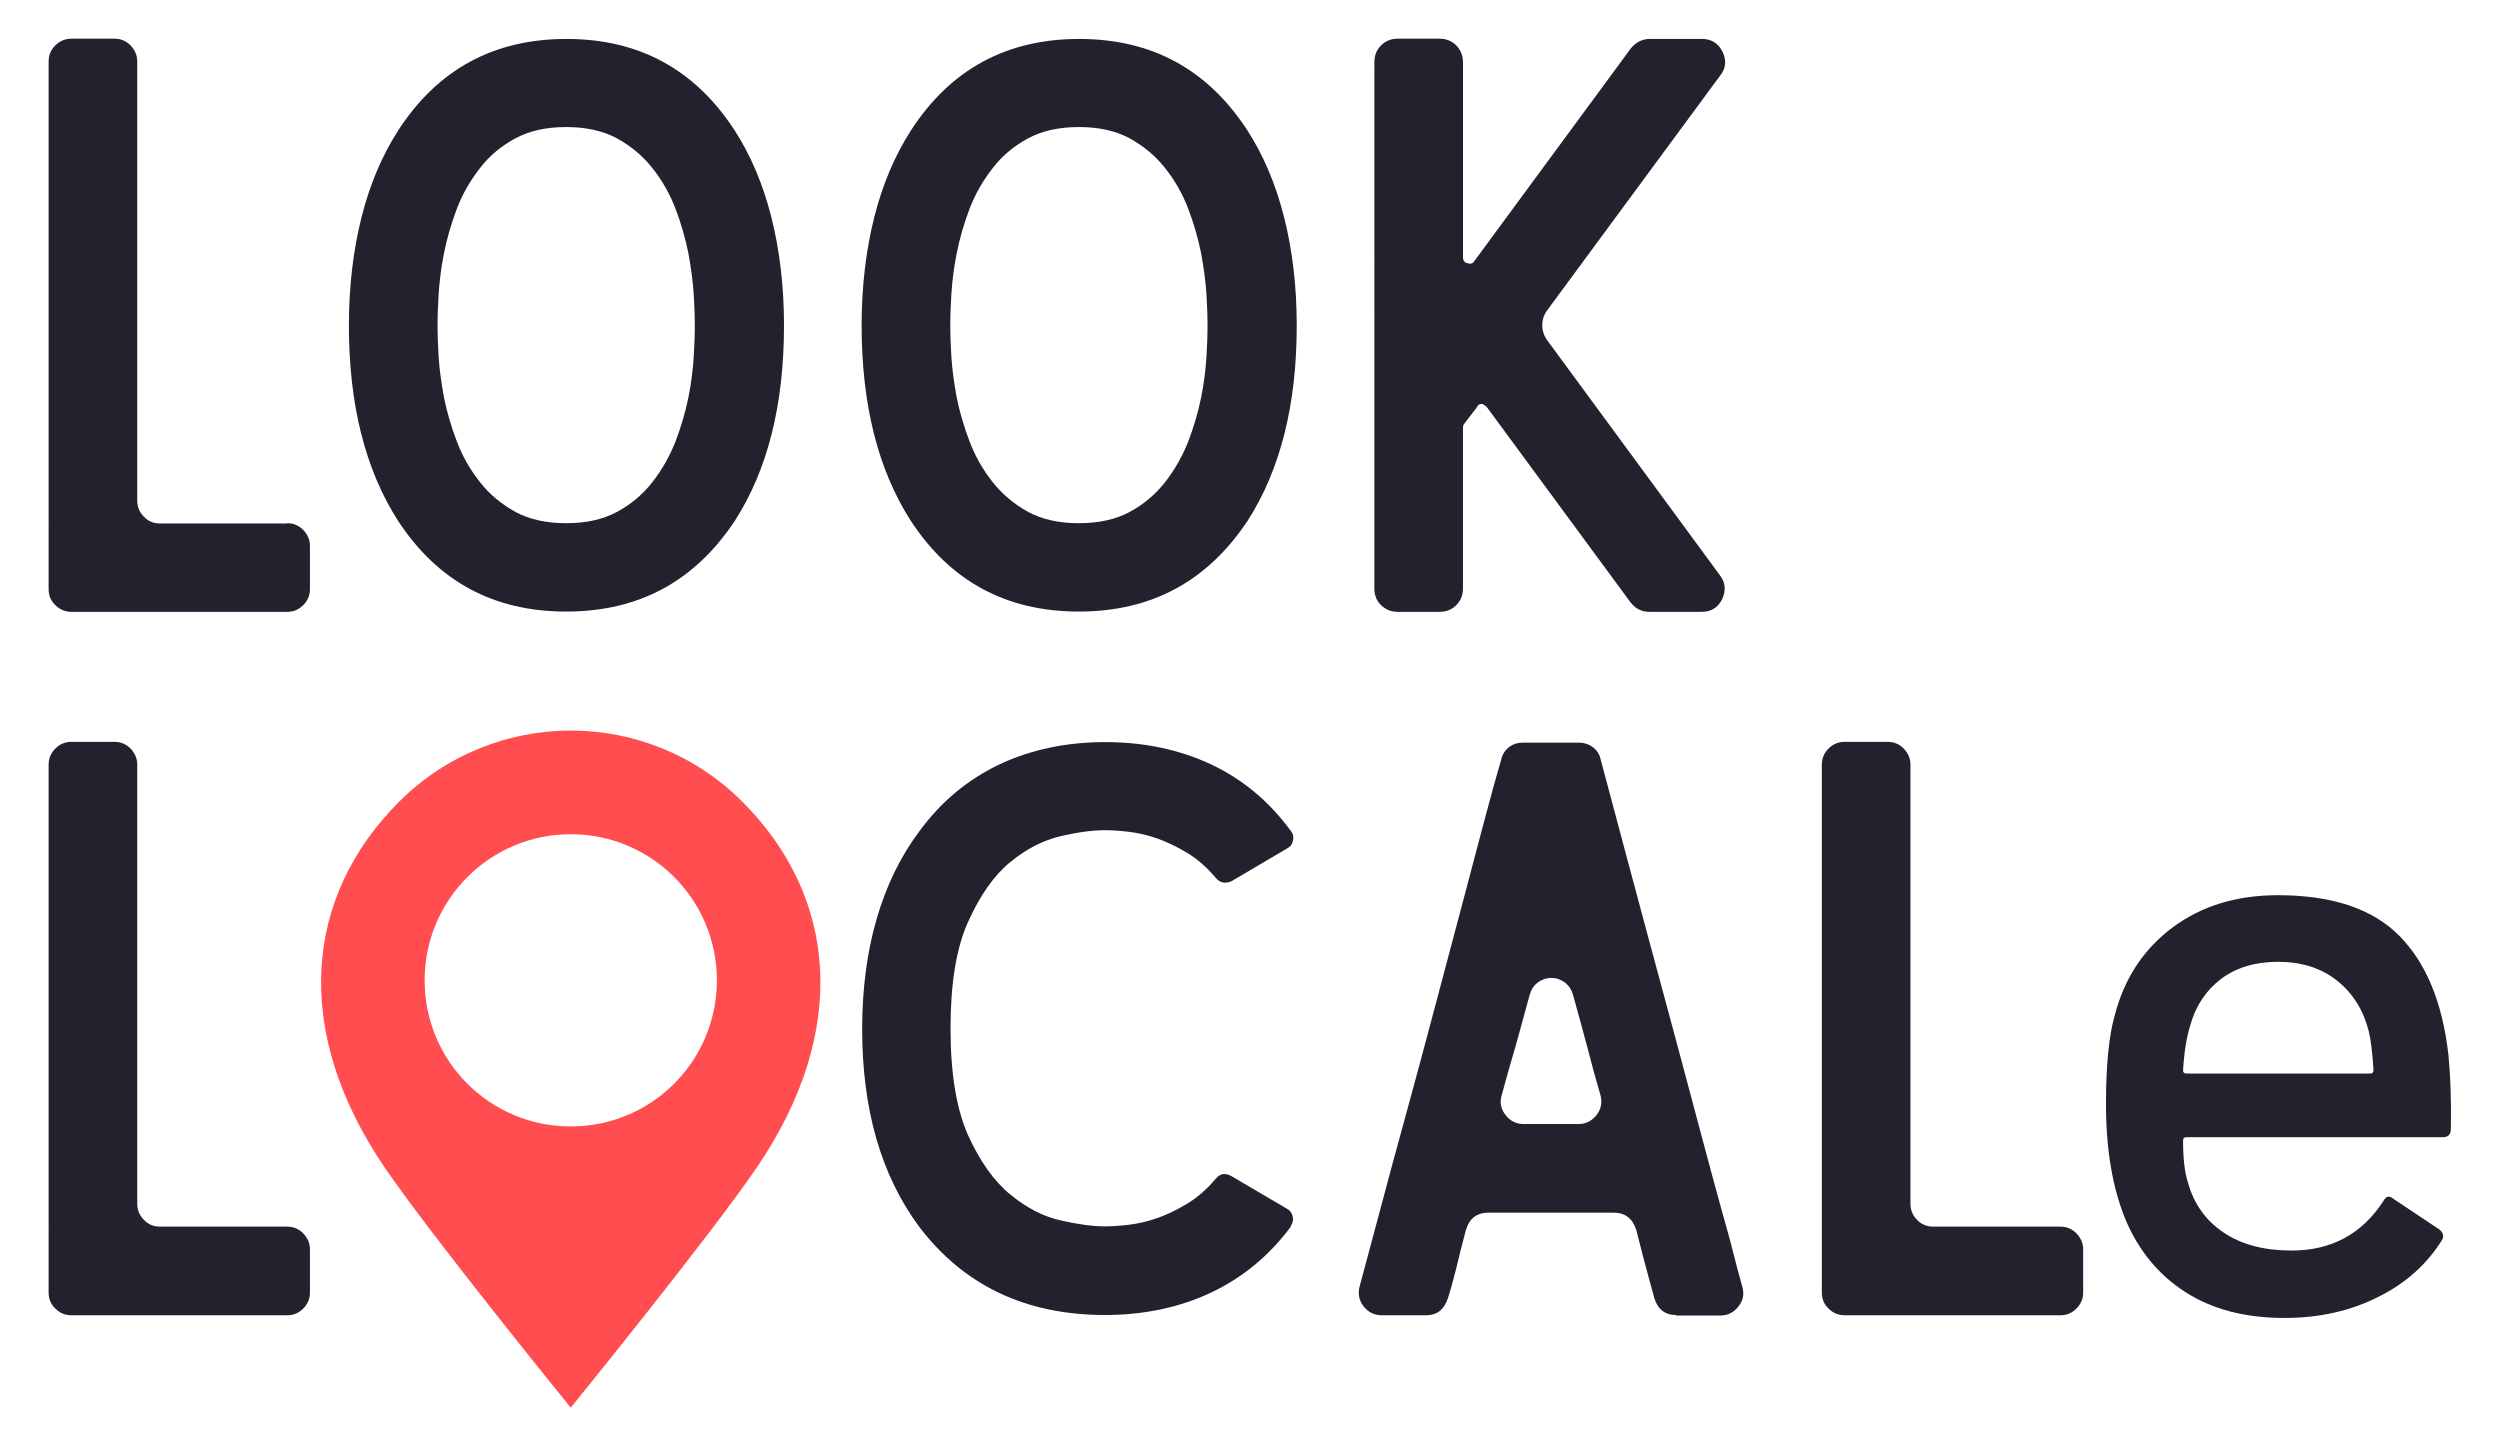 <?xml version="1.0" encoding="utf-8"?>
<!-- Generator: Adobe Illustrator 28.1.0, SVG Export Plug-In . SVG Version: 6.00 Build 0)  -->
<svg version="1.1" id="Layer_1" xmlns="http://www.w3.org/2000/svg" xmlns:xlink="http://www.w3.org/1999/xlink" x="0px" y="0px"
	 viewBox="0 0 930.8 538.5" style="enable-background:new 0 0 930.8 538.5;" xml:space="preserve">
<style type="text/css">
	.st0{fill:#21222E;}
	.st1{fill:#FF4D50;}
</style>
<g>
	<path class="st0" d="M106.9,194.8c2.3,0,4.3,0.8,6,2.5c1.6,1.7,2.5,3.6,2.5,6v16c0,2.3-0.8,4.3-2.5,6c-1.7,1.7-3.6,2.5-6,2.5H26.6
		c-2.3,0-4.3-0.8-6-2.5c-1.7-1.6-2.5-3.6-2.5-6V22.9c0-2.3,0.8-4.3,2.5-6c1.6-1.6,3.6-2.5,6-2.5h16c2.3,0,4.3,0.8,6,2.5
		c1.6,1.7,2.5,3.6,2.5,6v163.5c0,2.3,0.8,4.3,2.5,6c1.6,1.7,3.6,2.5,6,2.5H106.9z"/>
	<path class="st0" d="M210.8,227.7c-27,0-47.8-11.2-62.6-33.8c-12.2-19-18.3-43.3-18.3-72.7c0-14.5,1.6-28,4.7-40.3
		c3.1-12.3,7.7-23.1,13.7-32.4c14.7-22.7,35.6-34,62.6-34c27,0,47.8,11.3,62.6,34c6,9.3,10.6,20.1,13.7,32.4
		c3.1,12.3,4.7,25.7,4.7,40.3c0,29.5-6.1,53.7-18.3,72.7C258.6,216.5,237.8,227.7,210.8,227.7z M210.8,47.3
		c-7.4,0-13.7,1.4-18.9,4.2c-5.2,2.8-9.7,6.5-13.2,11.1c-3.6,4.6-6.5,9.6-8.6,15.1c-2.1,5.5-3.7,11.1-4.8,16.6
		c-1.1,5.5-1.7,10.7-2,15.4c-0.3,4.8-0.4,8.6-0.4,11.5c0,2.9,0.1,6.7,0.4,11.5c0.3,4.8,1,9.8,2,15.3c1.1,5.4,2.7,10.9,4.8,16.4
		c2.1,5.5,5,10.6,8.6,15.1c3.6,4.6,8,8.2,13.2,11.1c5.2,2.8,11.5,4.2,18.9,4.2c7.4,0,13.7-1.4,18.9-4.2c5.2-2.8,9.6-6.5,13.2-11.1
		c3.6-4.6,6.4-9.6,8.6-15.1c2.1-5.5,3.7-11,4.8-16.4c1.1-5.4,1.7-10.5,2-15.3c0.3-4.8,0.4-8.6,0.4-11.5c0-2.9-0.1-6.7-0.4-11.5
		c-0.3-4.8-1-9.9-2-15.4c-1.1-5.5-2.7-11.1-4.8-16.6c-2.1-5.5-5-10.6-8.6-15.1c-3.6-4.6-8-8.2-13.2-11.1
		C224.5,48.7,218.2,47.3,210.8,47.3z"/>
	<path class="st0" d="M401.7,227.7c-27,0-47.8-11.2-62.6-33.8c-12.2-19-18.3-43.3-18.3-72.7c0-14.5,1.6-28,4.7-40.3
		c3.1-12.3,7.7-23.1,13.7-32.4c14.7-22.7,35.6-34,62.6-34c27,0,47.8,11.3,62.6,34c6,9.3,10.6,20.1,13.7,32.4
		c3.1,12.3,4.7,25.7,4.7,40.3c0,29.5-6.1,53.7-18.3,72.7C449.5,216.5,428.6,227.7,401.7,227.7z M401.7,47.3
		c-7.4,0-13.7,1.4-18.9,4.2c-5.2,2.8-9.7,6.5-13.2,11.1c-3.6,4.6-6.5,9.6-8.6,15.1c-2.1,5.5-3.7,11.1-4.8,16.6
		c-1.1,5.5-1.7,10.7-2,15.4c-0.3,4.8-0.4,8.6-0.4,11.5c0,2.9,0.1,6.7,0.4,11.5c0.3,4.8,1,9.8,2,15.3c1.1,5.4,2.7,10.9,4.8,16.4
		c2.1,5.5,5,10.6,8.6,15.1c3.6,4.6,8,8.2,13.2,11.1c5.2,2.8,11.5,4.2,18.9,4.2c7.4,0,13.7-1.4,18.9-4.2c5.2-2.8,9.6-6.5,13.2-11.1
		c3.6-4.6,6.4-9.6,8.6-15.1c2.1-5.5,3.7-11,4.8-16.4c1.1-5.4,1.7-10.5,2-15.3c0.3-4.8,0.4-8.6,0.4-11.5c0-2.9-0.1-6.7-0.4-11.5
		c-0.3-4.8-1-9.9-2-15.4c-1.1-5.5-2.7-11.1-4.8-16.6c-2.1-5.5-5-10.6-8.6-15.1c-3.6-4.6-8-8.2-13.2-11.1
		C415.4,48.7,409.1,47.3,401.7,47.3z"/>
	<path class="st0" d="M575.7,116c-1,1.6-1.5,3.2-1.5,5.1c0,1.8,0.5,3.5,1.5,5.1l64.6,87.9c2.1,2.7,2.4,5.7,0.9,9
		c-1.6,3.1-4.1,4.7-7.6,4.7h-19.5c-2.9,0-5.2-1.2-7-3.5l-53.5-72.7c-0.8-0.8-1.5-1.2-2-1.2c-0.8,0-1.4,0.4-1.7,1.2l-4.9,6.4
		c-0.2,0.2-0.3,0.7-0.3,1.5V219c0,2.5-0.8,4.6-2.5,6.3c-1.7,1.7-3.7,2.5-6.3,2.5h-15.4c-2.5,0-4.6-0.8-6.3-2.5
		c-1.7-1.6-2.5-3.7-2.5-6.3V23.2c0-2.5,0.8-4.6,2.5-6.3c1.6-1.6,3.7-2.5,6.3-2.5h15.4c2.5,0,4.6,0.8,6.3,2.5
		c1.6,1.7,2.5,3.7,2.5,6.3v72.5c0,1.4,0.6,2.1,1.7,2.3c1.2,0.4,2,0.1,2.6-0.9l58.2-79.1c1.9-2.3,4.3-3.5,7-3.5h19.5
		c3.5,0,6,1.6,7.6,4.7c1.6,3.3,1.3,6.3-0.9,9L575.7,116z"/>
	<path class="st0" d="M106.9,456.7c2.3,0,4.3,0.8,6,2.5c1.6,1.7,2.5,3.6,2.5,6v16c0,2.3-0.8,4.3-2.5,6c-1.7,1.7-3.6,2.5-6,2.5H26.6
		c-2.3,0-4.3-0.8-6-2.5c-1.7-1.6-2.5-3.6-2.5-6V284.7c0-2.3,0.8-4.3,2.5-6c1.6-1.6,3.6-2.5,6-2.5h16c2.3,0,4.3,0.8,6,2.5
		c1.6,1.7,2.5,3.6,2.5,6v163.5c0,2.3,0.8,4.3,2.5,6c1.6,1.7,3.6,2.5,6,2.5H106.9z"/>
	<path class="st0" d="M479.1,450c1.2,0.6,1.9,1.6,2.2,2.9c0.3,1.4,0,2.5-0.7,3.5v0.3c-8.1,10.9-18.1,19.1-29.8,24.6
		c-11.7,5.5-24.9,8.3-39.4,8.3c-29.5,0-52.6-11-69.2-32.9c-14.2-19.2-21.2-43.7-21.2-73.6c0-14.9,1.8-28.6,5.4-41
		c3.6-12.4,8.9-23.3,15.9-32.6c8.1-11.1,18.1-19.3,29.8-24.9c11.7-5.5,24.9-8.3,39.4-8.3s27.7,2.8,39.4,8.3
		c11.7,5.5,21.7,13.8,29.8,24.9c0.8,1,1,2.1,0.7,3.5c-0.3,1.4-1,2.3-2.2,2.9l-20.7,12.2c-2.3,1-4.3,0.6-5.8-1.2
		c-3.3-3.9-6.8-7-10.6-9.3s-7.5-4.1-11.2-5.4c-3.7-1.3-7.2-2.1-10.6-2.5c-3.4-0.4-6.4-0.6-8.9-0.6c-4.5,0-9.9,0.7-16.4,2.2
		c-6.5,1.5-12.8,4.7-18.9,9.7c-6.1,5-11.3,12.5-15.7,22.3c-4.4,9.8-6.5,23-6.5,39.7c0,16.7,2.2,29.9,6.5,39.6
		c4.4,9.7,9.6,17.1,15.7,22.1c6.1,5,12.4,8.3,18.9,9.7c6.5,1.5,12,2.2,16.4,2.2c2.5,0,5.5-0.2,8.9-0.6c3.4-0.4,6.9-1.2,10.6-2.5
		c3.7-1.3,7.4-3.1,11.2-5.4c3.8-2.3,7.3-5.4,10.6-9.3c1.6-1.9,3.5-2.2,5.8-0.9L479.1,450z"/>
	<path class="st0" d="M624,489.6c-4.1,0-6.8-2.1-8.1-6.4c-0.6-2.1-1.4-5.2-2.5-9.2c-1.1-4-2.5-9.4-4.2-16.1
		c-1.4-4.3-4.2-6.4-8.4-6.4h-46.6c-4.3,0-7.1,2.1-8.4,6.4c-1.4,5.2-2.6,10-3.6,14.3c-1.1,4.3-2.1,8-3.1,11.1
		c-1.4,4.3-4.1,6.4-8.1,6.4h-16.6c-2.7,0-4.9-1.1-6.7-3.3c-1.7-2.2-2.2-4.7-1.5-7.4c1.9-7.2,4.4-16.2,7.3-27.2
		c2.9-11,6.1-22.8,9.6-35.5c3.5-12.7,7-25.8,10.6-39.3c3.6-13.5,7-26.3,10.2-38.4c3.2-12.1,6.1-23.1,8.7-32.9
		c2.6-9.8,4.7-17.4,6.3-22.8c0.4-1.9,1.4-3.5,2.9-4.7c1.6-1.2,3.3-1.7,5.2-1.7h20.9c1.9,0,3.7,0.6,5.2,1.7c1.5,1.2,2.5,2.7,2.9,4.7
		c6.8,25.6,12.7,47.5,17.6,65.8c4.9,18.2,9.1,33.6,12.4,46c3.3,12.4,6,22.4,8,30c2,7.6,3.7,13.6,4.9,18.2c1.3,4.6,2.2,8.1,2.9,10.5
		c0.7,2.4,1.3,4.7,1.9,6.8c0.6,2.1,1.2,4.6,1.9,7.3c0.7,2.7,1.7,6.6,3.1,11.6c0.8,2.7,0.3,5.2-1.5,7.4c-1.7,2.2-4,3.3-6.7,3.3H624z
		 M559.1,407.8c-0.8,2.7-0.3,5.2,1.5,7.4c1.7,2.2,4,3.3,6.7,3.3h20.4c2.7,0,4.9-1.1,6.7-3.3c1.7-2.2,2.2-4.7,1.5-7.4
		c-1.6-5.4-3.2-11.2-4.8-17.5c-1.7-6.2-3.4-12.8-5.4-19.8c-0.6-2.1-1.7-3.7-3.2-4.8c-1.6-1.1-3.2-1.6-4.9-1.6
		c-1.7,0-3.4,0.5-4.9,1.6c-1.6,1.1-2.6,2.7-3.2,4.8c-1.7,6.2-3.4,12.4-5.1,18.6C562.5,395.4,560.8,401.6,559.1,407.8z"/>
	<path class="st0" d="M767.1,456.7c2.3,0,4.3,0.8,6,2.5c1.6,1.7,2.5,3.6,2.5,6v16c0,2.3-0.8,4.3-2.5,6c-1.7,1.7-3.6,2.5-6,2.5h-80.3
		c-2.3,0-4.3-0.8-6-2.5c-1.7-1.6-2.5-3.6-2.5-6V284.7c0-2.3,0.8-4.3,2.5-6c1.6-1.6,3.6-2.5,6-2.5h16c2.3,0,4.3,0.8,6,2.5
		c1.6,1.7,2.5,3.6,2.5,6v163.5c0,2.3,0.8,4.3,2.5,6c1.6,1.7,3.6,2.5,6,2.5H767.1z"/>
	<g>
		<path class="st0" d="M912.5,420.4c0,2-1,3-3,3h-95.5c-0.8,0-1.2,0.4-1.2,1.2c0,6.8,0.6,12,1.8,15.6c2.2,8,6.6,14.2,13.3,18.7
			c6.7,4.5,15.1,6.7,25.3,6.7c14.8,0,26.1-6.1,34.1-18.3c1-2,2.3-2.3,3.9-0.9l17.1,11.4c1.4,1.2,1.7,2.5,0.9,3.9
			c-5.6,9-13.5,16.1-23.8,21.2c-10.3,5.2-21.9,7.8-34.9,7.8c-14.6,0-26.8-3.2-36.8-9.6c-10-6.4-17.5-15.5-22.4-27.2
			c-4.8-11.8-7.2-26-7.2-42.8c0-14.6,1.1-25.6,3.3-33.2c3.6-13.8,10.8-24.6,21.5-32.6c10.8-8,23.8-12,39.2-12
			c20.1,0,35.2,5,45.2,15.1c10,10.1,16.1,24.9,18.3,44.4C912.4,401,912.7,410.2,912.5,420.4z M826.9,364.5
			c-5.6,4.3-9.4,10-11.4,17.2c-1.4,4.4-2.3,10-2.7,16.8c0,0.8,0.4,1.2,1.2,1.2h68.5c0.8,0,1.2-0.4,1.2-1.2c-0.4-6.6-1-11.5-1.8-14.7
			c-2-7.8-5.9-14-11.8-18.7c-5.9-4.7-13.2-7-22-7C839.6,358.1,832.5,360.3,826.9,364.5z"/>
	</g>
	<path class="st1" d="M282.1,434.2c-17.4,25.7-69.6,89.9-69.6,89.9s-52.2-64.2-69.6-89.9c-34.2-50.6-29.6-100.4,5.7-135.7
		c17.6-17.6,40.8-26.5,63.9-26.5s46.2,8.8,63.9,26.5C311.7,333.8,316.3,383.6,282.1,434.2z M212.5,310.6c-30,0-54.4,24.3-54.4,54.4
		s24.3,54.4,54.4,54.4s54.4-24.3,54.4-54.4S242.6,310.6,212.5,310.6z"/>
</g>
</svg>
